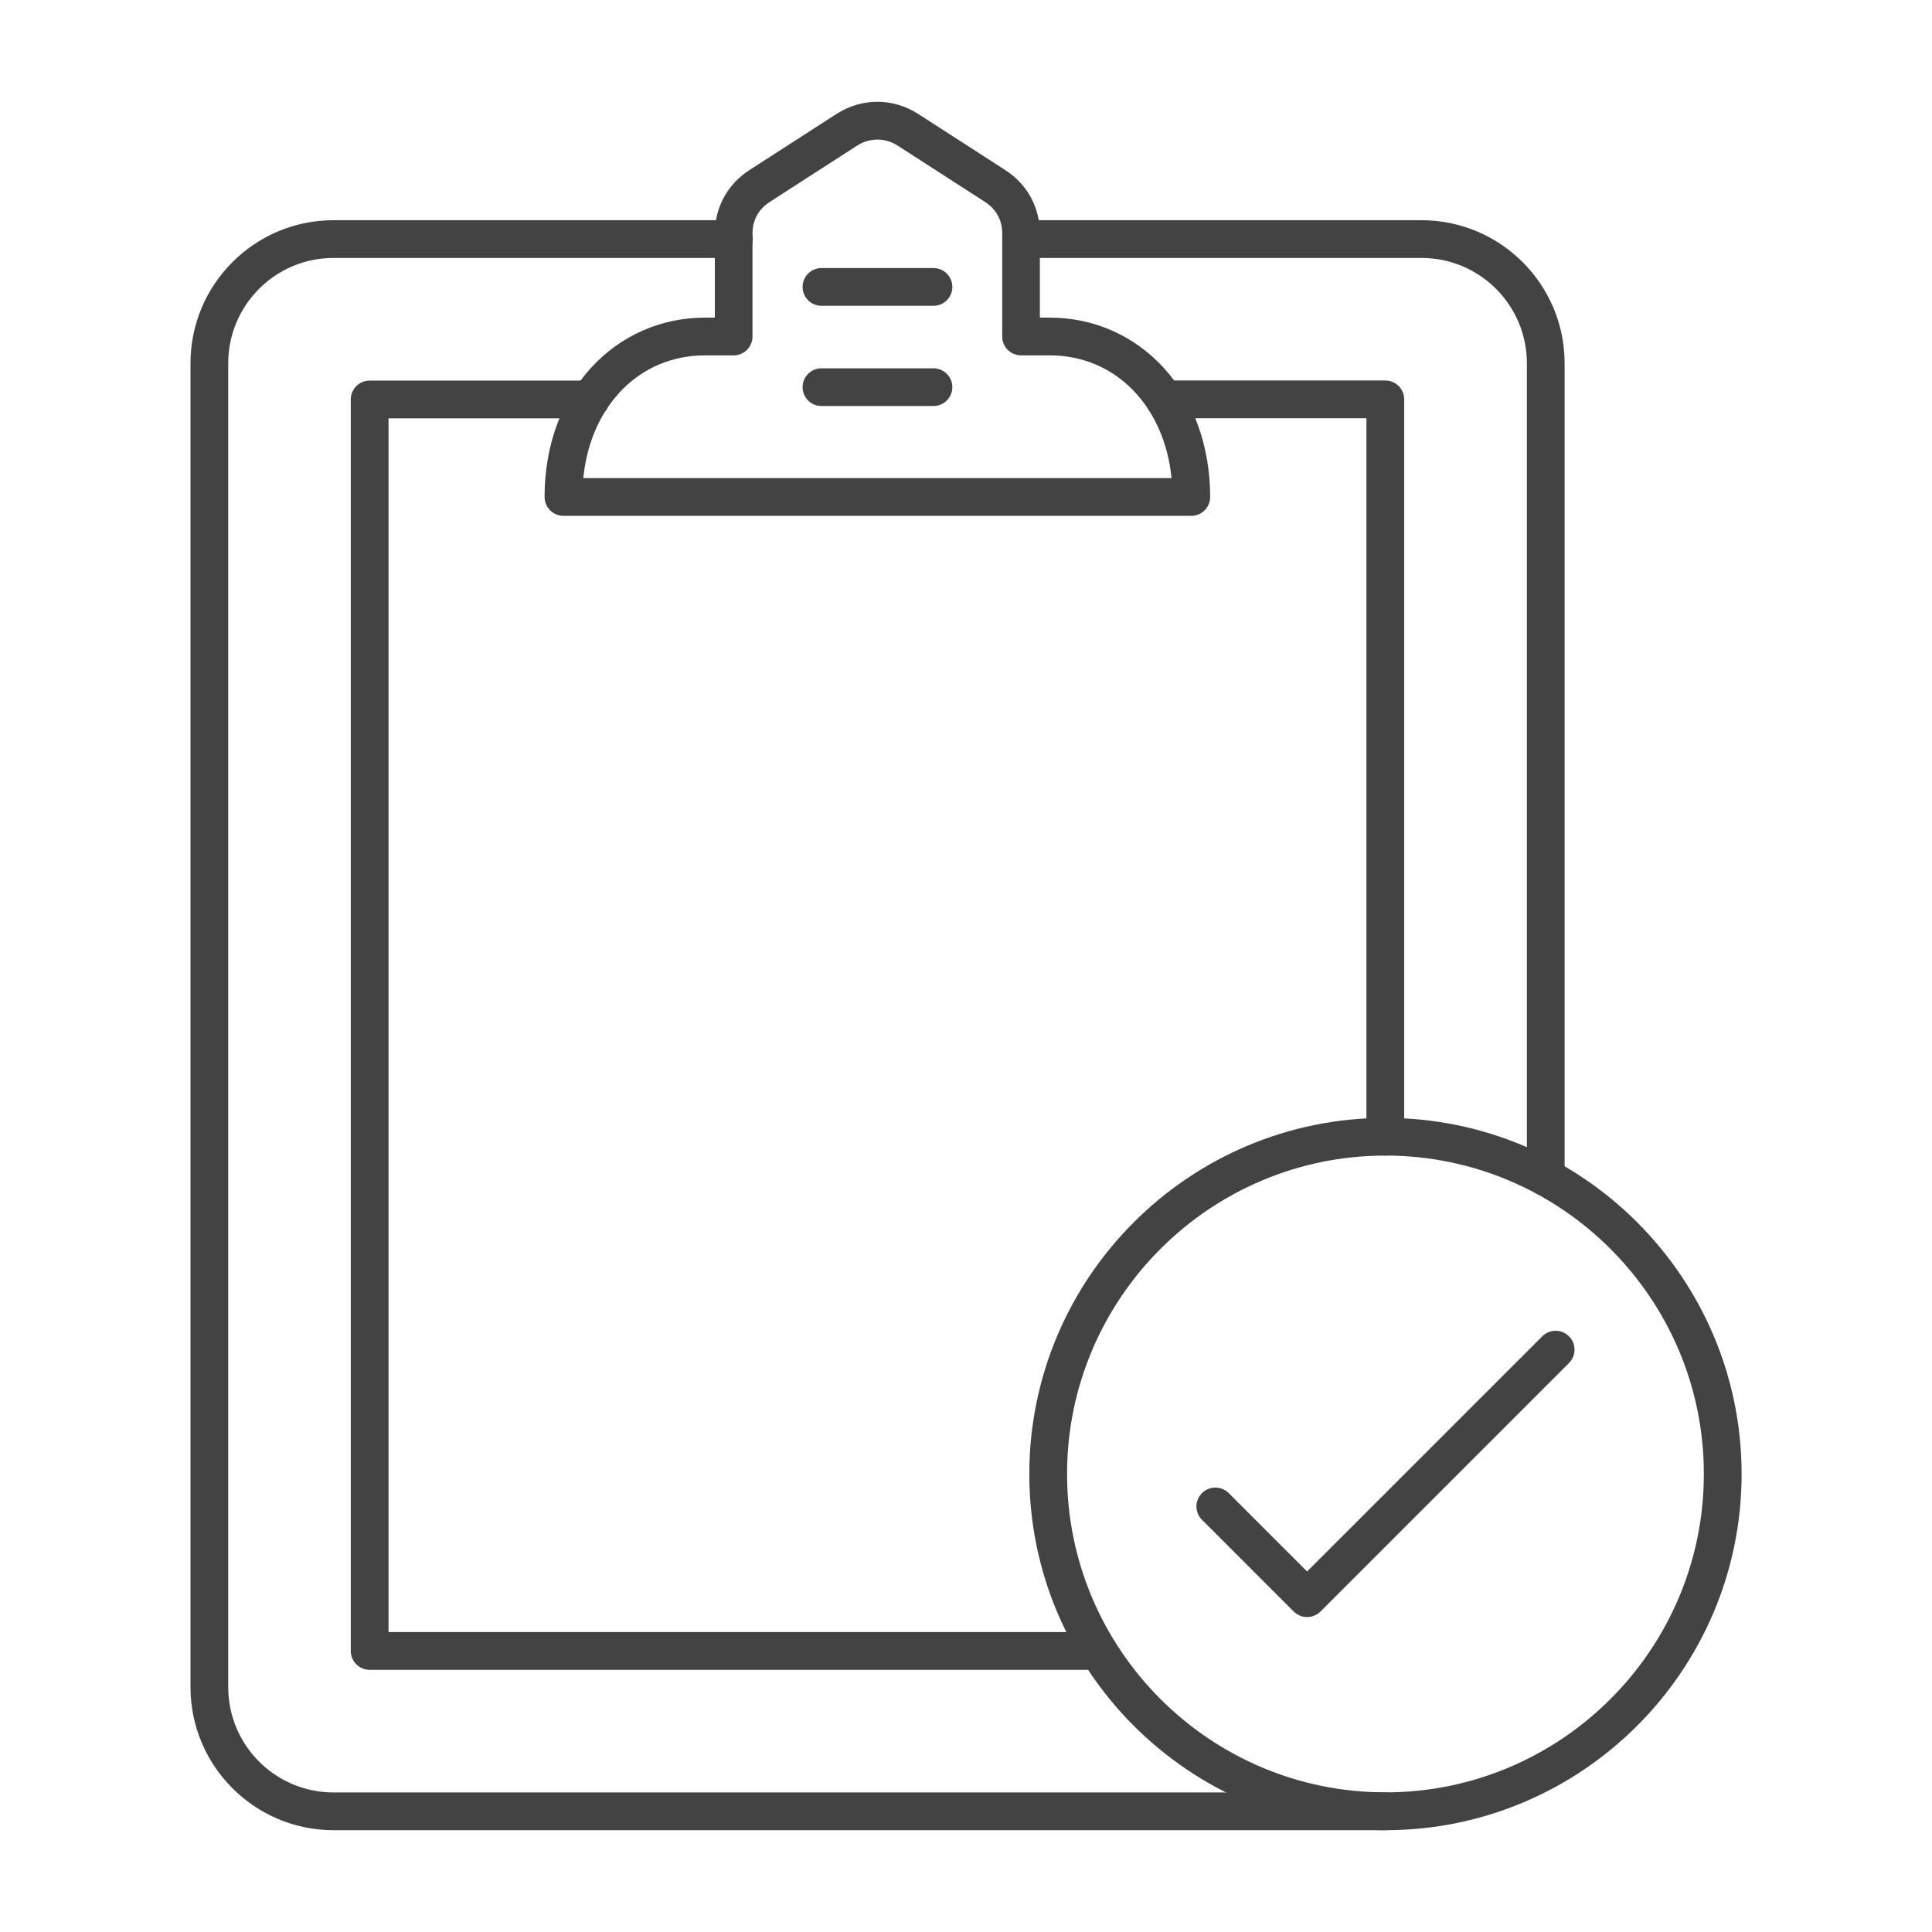 <?xml version="1.0" encoding="UTF-8"?> <svg xmlns="http://www.w3.org/2000/svg" viewBox="0 0 100.00 100.00" data-guides="{&quot;vertical&quot;:[],&quot;horizontal&quot;:[]}"><defs></defs><path fill="#434343" stroke="none" fill-opacity="1" stroke-width="1" stroke-opacity="1" color="rgb(51, 51, 51)" fill-rule="evenodd" id="tSvg111f389c6e8" title="Path 8" d="M80.008 61.906C79.469 61.906 79.031 61.468 79.031 60.929C79.031 46.886 79.031 32.843 79.031 18.8C79.031 15.796 76.586 13.351 73.578 13.351C66.671 13.351 59.763 13.351 52.855 13.351C52.316 13.351 51.879 12.914 51.879 12.375C51.879 11.836 52.316 11.398 52.855 11.398C59.763 11.398 66.671 11.398 73.578 11.398C77.66 11.398 80.984 14.718 80.984 18.8C80.984 32.843 80.984 46.886 80.984 60.929C80.984 61.468 80.547 61.906 80.008 61.906ZM71.715 94.73C53.564 94.73 35.413 94.73 17.262 94.73C13.18 94.73 9.86 91.406 9.86 87.328C9.86 64.485 9.86 41.643 9.86 18.801C9.86 14.719 13.18 11.398 17.262 11.398C24.17 11.398 31.077 11.398 37.985 11.398C38.528 11.398 38.962 11.836 38.962 12.375C38.962 12.914 38.528 13.351 37.985 13.351C31.077 13.351 24.17 13.351 17.262 13.351C14.254 13.351 11.813 15.797 11.813 18.801C11.813 41.643 11.813 64.485 11.813 87.328C11.813 90.332 14.254 92.777 17.262 92.777C35.413 92.777 53.564 92.777 71.715 92.777C72.258 92.777 72.692 93.214 72.692 93.754C72.692 94.293 72.258 94.73 71.715 94.73Z"></path><path fill="#434343" stroke="none" fill-opacity="1" stroke-width="1" stroke-opacity="1" color="rgb(51, 51, 51)" fill-rule="evenodd" id="tSvg17cb148f29e" title="Path 9" d="M71.703 59.812C71.164 59.812 70.726 59.378 70.726 58.835C70.726 46.439 70.726 34.043 70.726 21.647C67.241 21.647 63.755 21.647 60.269 21.647C59.73 21.647 59.293 21.21 59.293 20.671C59.293 20.132 59.73 19.694 60.269 19.694C64.081 19.694 67.892 19.694 71.703 19.694C72.246 19.694 72.68 20.132 72.68 20.671C72.68 33.392 72.68 46.114 72.68 58.835C72.68 59.378 72.246 59.811 71.703 59.812ZM56.848 86.429C44.276 86.429 31.705 86.429 19.133 86.429C18.594 86.429 18.156 85.992 18.156 85.452C18.156 63.86 18.156 42.268 18.156 20.675C18.156 20.136 18.594 19.699 19.133 19.699C22.944 19.699 26.756 19.699 30.567 19.699C31.106 19.699 31.544 20.136 31.544 20.675C31.544 21.215 31.106 21.652 30.567 21.652C27.081 21.652 23.596 21.652 20.11 21.652C20.11 42.593 20.11 63.535 20.11 84.476C32.356 84.476 44.602 84.476 56.848 84.476C57.387 84.476 57.825 84.913 57.825 85.453C57.825 85.992 57.387 86.429 56.848 86.429Z"></path><path fill="#434343" stroke="none" fill-opacity="1" stroke-width="1" stroke-opacity="1" color="rgb(51, 51, 51)" fill-rule="evenodd" id="tSvg1497ef46aac" title="Path 10" d="M30.191 24.746C40.341 24.746 50.49 24.746 60.64 24.746C60.265 21.012 57.73 18.394 54.339 18.394C53.843 18.394 53.347 18.394 52.851 18.394C52.312 18.394 51.874 17.957 51.874 17.418C51.874 15.642 51.874 13.866 51.874 12.09C51.874 11.394 51.566 10.824 50.98 10.449C49.477 9.48 47.975 8.512 46.472 7.543C45.812 7.117 45.019 7.117 44.355 7.543C42.852 8.512 41.35 9.48 39.847 10.449C39.261 10.824 38.949 11.394 38.949 12.09C38.949 13.866 38.949 15.642 38.949 17.418C38.949 17.957 38.511 18.394 37.972 18.394C37.476 18.394 36.98 18.394 36.484 18.394C33.093 18.394 30.562 21.012 30.191 24.746ZM61.664 26.699C50.831 26.699 39.997 26.699 29.164 26.699C28.625 26.699 28.187 26.262 28.187 25.723C28.187 23.105 29.043 20.73 30.594 19.035C32.125 17.363 34.219 16.441 36.488 16.441C36.659 16.441 36.829 16.441 37 16.441C37 14.991 37 13.54 37 12.09C37 10.738 37.652 9.539 38.789 8.804C40.292 7.836 41.794 6.867 43.297 5.898C44.602 5.058 46.223 5.058 47.527 5.898C49.03 6.867 50.532 7.836 52.035 8.804C53.172 9.539 53.824 10.734 53.824 12.09C53.824 13.54 53.824 14.991 53.824 16.441C53.995 16.441 54.165 16.441 54.336 16.441C56.605 16.441 58.699 17.363 60.23 19.035C61.781 20.73 62.637 23.105 62.637 25.723C62.637 26.262 62.203 26.699 61.664 26.699Z"></path><path fill="#434343" stroke="none" fill-opacity="1" stroke-width="1" stroke-opacity="1" color="rgb(51, 51, 51)" fill-rule="evenodd" id="tSvgabdf960c10" title="Path 11" d="M48.316 21.016C46.384 21.016 44.451 21.016 42.519 21.016C41.98 21.016 41.542 20.578 41.542 20.039C41.542 19.5 41.98 19.063 42.519 19.063C44.451 19.063 46.384 19.063 48.316 19.063C48.855 19.063 49.293 19.5 49.293 20.039C49.293 20.578 48.855 21.016 48.316 21.016Z"></path><path fill="#434343" stroke="none" fill-opacity="1" stroke-width="1" stroke-opacity="1" color="rgb(51, 51, 51)" fill-rule="evenodd" id="tSvgf84e4ce44e" title="Path 12" d="M48.316 15.828C46.384 15.828 44.451 15.828 42.519 15.828C41.98 15.828 41.542 15.39 41.542 14.851C41.542 14.312 41.98 13.875 42.519 13.875C44.451 13.875 46.384 13.875 48.316 13.875C48.855 13.875 49.293 14.312 49.293 14.851C49.293 15.39 48.855 15.828 48.316 15.828Z"></path><path fill="#434343" stroke="none" fill-opacity="1" stroke-width="1" stroke-opacity="1" color="rgb(51, 51, 51)" fill-rule="evenodd" id="tSvg14ab55ec047" title="Path 13" d="M71.711 59.812C62.625 59.812 55.231 67.207 55.231 76.292C55.231 85.382 62.626 92.772 71.711 92.772C80.801 92.772 88.191 85.377 88.191 76.292C88.191 67.202 80.796 59.812 71.711 59.812ZM71.711 94.73C61.547 94.73 53.277 86.46 53.277 76.296C53.277 66.132 61.547 57.862 71.711 57.862C81.879 57.862 90.145 66.132 90.145 76.296C90.145 86.46 81.876 94.73 71.711 94.73Z"></path><path fill="#434343" stroke="none" fill-opacity="1" stroke-width="1" stroke-opacity="1" color="rgb(51, 51, 51)" fill-rule="evenodd" id="tSvgfe9686c47e" title="Path 14" d="M67.656 83.699C67.398 83.699 67.148 83.594 66.965 83.414C65.381 81.831 63.798 80.247 62.215 78.664C61.832 78.281 61.832 77.664 62.215 77.281C62.597 76.902 63.215 76.902 63.597 77.281C64.95 78.634 66.303 79.987 67.656 81.34C71.713 77.282 75.771 73.225 79.828 69.168C80.207 68.785 80.828 68.785 81.211 69.168C81.594 69.547 81.59 70.168 81.211 70.55C76.923 74.838 72.635 79.126 68.348 83.413C68.164 83.593 67.914 83.699 67.656 83.699Z"></path></svg> 